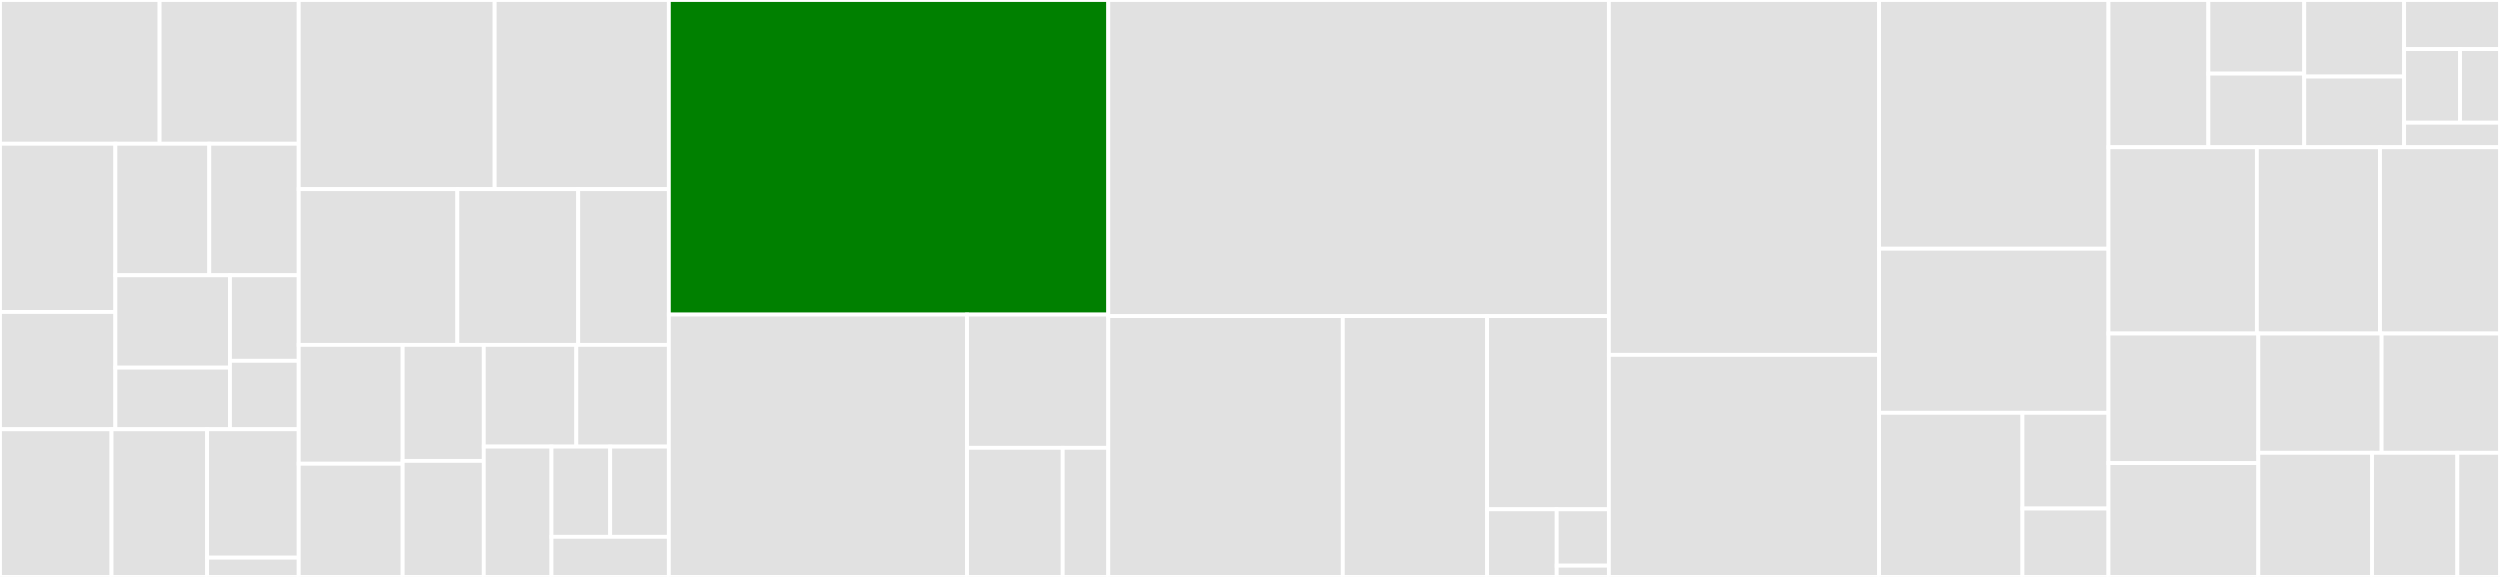 <svg baseProfile="full" width="650" height="150" viewBox="0 0 650 150" version="1.1"
xmlns="http://www.w3.org/2000/svg" xmlns:ev="http://www.w3.org/2001/xml-events"
xmlns:xlink="http://www.w3.org/1999/xlink">

<rect x="0" y="0" width="650" height="150" fill="#333333" stroke="none"/>

<style>rect.s{mask:url(#mask);}</style>
<defs>
  <pattern id="white" width="4" height="4" patternUnits="userSpaceOnUse" patternTransform="rotate(45)">
    <rect width="2" height="2" transform="translate(0,0)" fill="white"></rect>
  </pattern>
  <mask id="mask">
    <rect x="0" y="0" width="100%" height="100%" fill="url(#white)"></rect>
  </mask>
</defs>

<rect x="0" y="0" width="41.496" height="37.372" fill="#e1e1e1" stroke="white" stroke-width="1" class=" tooltipped" data-content="oidc/util/browser.ts"><title>oidc/util/browser.ts</title></rect>
<rect x="41.496" y="0" width="36.176" height="37.372" fill="#e1e1e1" stroke="white" stroke-width="1" class=" tooltipped" data-content="oidc/util/prepareTokenParams.ts"><title>oidc/util/prepareTokenParams.ts</title></rect>
<rect x="0" y="37.372" width="29.997" height="43.744" fill="#e1e1e1" stroke="white" stroke-width="1" class=" tooltipped" data-content="oidc/util/loginRedirect.ts"><title>oidc/util/loginRedirect.ts</title></rect>
<rect x="0" y="81.116" width="29.997" height="30.488" fill="#e1e1e1" stroke="white" stroke-width="1" class=" tooltipped" data-content="oidc/util/oauth.ts"><title>oidc/util/oauth.ts</title></rect>
<rect x="29.997" y="37.372" width="24.418" height="34.197" fill="#e1e1e1" stroke="white" stroke-width="1" class=" tooltipped" data-content="oidc/util/pkce.ts"><title>oidc/util/pkce.ts</title></rect>
<rect x="54.416" y="37.372" width="23.256" height="34.197" fill="#e1e1e1" stroke="white" stroke-width="1" class=" tooltipped" data-content="oidc/util/validateClaims.ts"><title>oidc/util/validateClaims.ts</title></rect>
<rect x="29.997" y="71.569" width="29.796" height="24.021" fill="#e1e1e1" stroke="white" stroke-width="1" class=" tooltipped" data-content="oidc/util/urlParams.ts"><title>oidc/util/urlParams.ts</title></rect>
<rect x="29.997" y="95.59" width="29.796" height="16.014" fill="#e1e1e1" stroke="white" stroke-width="1" class=" tooltipped" data-content="oidc/util/errors.ts"><title>oidc/util/errors.ts</title></rect>
<rect x="59.794" y="71.569" width="17.878" height="22.242" fill="#e1e1e1" stroke="white" stroke-width="1" class=" tooltipped" data-content="oidc/util/index.ts"><title>oidc/util/index.ts</title></rect>
<rect x="59.794" y="93.811" width="17.878" height="17.793" fill="#e1e1e1" stroke="white" stroke-width="1" class=" tooltipped" data-content="oidc/util/defaultTokenParams.ts"><title>oidc/util/defaultTokenParams.ts</title></rect>
<rect x="0" y="111.604" width="28.997" height="38.396" fill="#e1e1e1" stroke="white" stroke-width="1" class=" tooltipped" data-content="oidc/endpoints/token.ts"><title>oidc/endpoints/token.ts</title></rect>
<rect x="28.997" y="111.604" width="24.855" height="38.396" fill="#e1e1e1" stroke="white" stroke-width="1" class=" tooltipped" data-content="oidc/endpoints/well-known.ts"><title>oidc/endpoints/well-known.ts</title></rect>
<rect x="53.852" y="111.604" width="23.819" height="33.388" fill="#e1e1e1" stroke="white" stroke-width="1" class=" tooltipped" data-content="oidc/endpoints/authorize.ts"><title>oidc/endpoints/authorize.ts</title></rect>
<rect x="53.852" y="144.992" width="23.819" height="5.008" fill="#e1e1e1" stroke="white" stroke-width="1" class=" tooltipped" data-content="oidc/endpoints/index.ts"><title>oidc/endpoints/index.ts</title></rect>
<rect x="77.671" y="0" width="50.944" height="49.174" fill="#e1e1e1" stroke="white" stroke-width="1" class=" tooltipped" data-content="oidc/getToken.ts"><title>oidc/getToken.ts</title></rect>
<rect x="128.615" y="0" width="45.284" height="49.174" fill="#e1e1e1" stroke="white" stroke-width="1" class=" tooltipped" data-content="oidc/handleOAuthResponse.ts"><title>oidc/handleOAuthResponse.ts</title></rect>
<rect x="77.671" y="49.174" width="41.24" height="40.496" fill="#e1e1e1" stroke="white" stroke-width="1" class=" tooltipped" data-content="oidc/parseFromUrl.ts"><title>oidc/parseFromUrl.ts</title></rect>
<rect x="118.912" y="49.174" width="31.421" height="40.496" fill="#e1e1e1" stroke="white" stroke-width="1" class=" tooltipped" data-content="oidc/getUserInfo.ts"><title>oidc/getUserInfo.ts</title></rect>
<rect x="150.333" y="49.174" width="23.566" height="40.496" fill="#e1e1e1" stroke="white" stroke-width="1" class=" tooltipped" data-content="oidc/verifyToken.ts"><title>oidc/verifyToken.ts</title></rect>
<rect x="77.671" y="89.669" width="27.023" height="30.901" fill="#e1e1e1" stroke="white" stroke-width="1" class=" tooltipped" data-content="oidc/revokeToken.ts"><title>oidc/revokeToken.ts</title></rect>
<rect x="77.671" y="120.57" width="27.023" height="29.43" fill="#e1e1e1" stroke="white" stroke-width="1" class=" tooltipped" data-content="oidc/exchangeCodeForTokens.ts"><title>oidc/exchangeCodeForTokens.ts</title></rect>
<rect x="104.694" y="89.669" width="21.091" height="30.165" fill="#e1e1e1" stroke="white" stroke-width="1" class=" tooltipped" data-content="oidc/index.ts"><title>oidc/index.ts</title></rect>
<rect x="104.694" y="119.835" width="21.091" height="30.165" fill="#e1e1e1" stroke="white" stroke-width="1" class=" tooltipped" data-content="oidc/renewToken.ts"><title>oidc/renewToken.ts</title></rect>
<rect x="125.785" y="89.669" width="24.057" height="26.446" fill="#e1e1e1" stroke="white" stroke-width="1" class=" tooltipped" data-content="oidc/renewTokens.ts"><title>oidc/renewTokens.ts</title></rect>
<rect x="149.842" y="89.669" width="24.057" height="26.446" fill="#e1e1e1" stroke="white" stroke-width="1" class=" tooltipped" data-content="oidc/getWithRedirect.ts"><title>oidc/getWithRedirect.ts</title></rect>
<rect x="125.785" y="116.116" width="17.603" height="33.884" fill="#e1e1e1" stroke="white" stroke-width="1" class=" tooltipped" data-content="oidc/renewTokensWithRefresh.ts"><title>oidc/renewTokensWithRefresh.ts</title></rect>
<rect x="143.388" y="116.116" width="15.256" height="23.458" fill="#e1e1e1" stroke="white" stroke-width="1" class=" tooltipped" data-content="oidc/getWithPopup.ts"><title>oidc/getWithPopup.ts</title></rect>
<rect x="158.643" y="116.116" width="15.256" height="23.458" fill="#e1e1e1" stroke="white" stroke-width="1" class=" tooltipped" data-content="oidc/getWithoutPrompt.ts"><title>oidc/getWithoutPrompt.ts</title></rect>
<rect x="143.388" y="139.574" width="30.511" height="10.426" fill="#e1e1e1" stroke="white" stroke-width="1" class=" tooltipped" data-content="oidc/decodeToken.ts"><title>oidc/decodeToken.ts</title></rect>
<rect x="173.899" y="0" width="114.254" height="81.787" fill="green" stroke="white" stroke-width="1" class=" tooltipped" data-content="browser/browser.ts"><title>browser/browser.ts</title></rect>
<rect x="173.899" y="81.787" width="77.529" height="68.213" fill="#e1e1e1" stroke="white" stroke-width="1" class=" tooltipped" data-content="browser/browserStorage.ts"><title>browser/browserStorage.ts</title></rect>
<rect x="251.428" y="81.787" width="36.724" height="34.648" fill="#e1e1e1" stroke="white" stroke-width="1" class=" tooltipped" data-content="browser/fingerprint.ts"><title>browser/fingerprint.ts</title></rect>
<rect x="251.428" y="116.435" width="24.878" height="33.565" fill="#e1e1e1" stroke="white" stroke-width="1" class=" tooltipped" data-content="browser/features.ts"><title>browser/features.ts</title></rect>
<rect x="276.306" y="116.435" width="11.847" height="33.565" fill="#e1e1e1" stroke="white" stroke-width="1" class=" tooltipped" data-content="browser/index.ts"><title>browser/index.ts</title></rect>
<rect x="288.153" y="0" width="130.159" height="82.179" fill="#e1e1e1" stroke="white" stroke-width="1" class=" tooltipped" data-content="TokenManager.ts"><title>TokenManager.ts</title></rect>
<rect x="288.153" y="82.179" width="60.975" height="67.821" fill="#e1e1e1" stroke="white" stroke-width="1" class=" tooltipped" data-content="tx/AuthTransaction.ts"><title>tx/AuthTransaction.ts</title></rect>
<rect x="349.128" y="82.179" width="37.523" height="67.821" fill="#e1e1e1" stroke="white" stroke-width="1" class=" tooltipped" data-content="tx/poll.ts"><title>tx/poll.ts</title></rect>
<rect x="386.651" y="82.179" width="31.66" height="50.238" fill="#e1e1e1" stroke="white" stroke-width="1" class=" tooltipped" data-content="tx/api.ts"><title>tx/api.ts</title></rect>
<rect x="386.651" y="132.417" width="18.092" height="17.583" fill="#e1e1e1" stroke="white" stroke-width="1" class=" tooltipped" data-content="tx/util.ts"><title>tx/util.ts</title></rect>
<rect x="404.743" y="132.417" width="13.569" height="14.653" fill="#e1e1e1" stroke="white" stroke-width="1" class=" tooltipped" data-content="tx/index.ts"><title>tx/index.ts</title></rect>
<rect x="404.743" y="147.069" width="13.569" height="2.931" fill="#e1e1e1" stroke="white" stroke-width="1" class=" tooltipped" data-content="tx/TransactionState.ts"><title>tx/TransactionState.ts</title></rect>
<rect x="418.312" y="0" width="70.249" height="92.264" fill="#e1e1e1" stroke="white" stroke-width="1" class=" tooltipped" data-content="util.ts"><title>util.ts</title></rect>
<rect x="418.312" y="92.264" width="70.249" height="57.736" fill="#e1e1e1" stroke="white" stroke-width="1" class=" tooltipped" data-content="TransactionManager.ts"><title>TransactionManager.ts</title></rect>
<rect x="488.56" y="0" width="59.645" height="64.667" fill="#e1e1e1" stroke="white" stroke-width="1" class=" tooltipped" data-content="AuthStateManager.ts"><title>AuthStateManager.ts</title></rect>
<rect x="488.56" y="64.667" width="59.645" height="42.667" fill="#e1e1e1" stroke="white" stroke-width="1" class=" tooltipped" data-content="http.ts"><title>http.ts</title></rect>
<rect x="488.56" y="107.333" width="37.278" height="42.667" fill="#e1e1e1" stroke="white" stroke-width="1" class=" tooltipped" data-content="server/serverStorage.ts"><title>server/serverStorage.ts</title></rect>
<rect x="525.839" y="107.333" width="22.367" height="24.889" fill="#e1e1e1" stroke="white" stroke-width="1" class=" tooltipped" data-content="server/features.ts"><title>server/features.ts</title></rect>
<rect x="525.839" y="132.222" width="22.367" height="17.778" fill="#e1e1e1" stroke="white" stroke-width="1" class=" tooltipped" data-content="server/server.ts"><title>server/server.ts</title></rect>
<rect x="548.206" y="0" width="25.968" height="38.281" fill="#e1e1e1" stroke="white" stroke-width="1" class=" tooltipped" data-content="types/Transaction.ts"><title>types/Transaction.ts</title></rect>
<rect x="574.174" y="0" width="24.929" height="19.141" fill="#e1e1e1" stroke="white" stroke-width="1" class=" tooltipped" data-content="types/Token.ts"><title>types/Token.ts</title></rect>
<rect x="574.174" y="19.141" width="24.929" height="19.141" fill="#e1e1e1" stroke="white" stroke-width="1" class=" tooltipped" data-content="types/index.ts"><title>types/index.ts</title></rect>
<rect x="599.103" y="0" width="25.968" height="19.906" fill="#e1e1e1" stroke="white" stroke-width="1" class=" tooltipped" data-content="errors/AuthApiError.ts"><title>errors/AuthApiError.ts</title></rect>
<rect x="599.103" y="19.906" width="25.968" height="18.375" fill="#e1e1e1" stroke="white" stroke-width="1" class=" tooltipped" data-content="errors/AuthSdkError.ts"><title>errors/AuthSdkError.ts</title></rect>
<rect x="625.071" y="0" width="24.929" height="12.76" fill="#e1e1e1" stroke="white" stroke-width="1" class=" tooltipped" data-content="errors/index.ts"><title>errors/index.ts</title></rect>
<rect x="625.071" y="12.76" width="14.542" height="19.141" fill="#e1e1e1" stroke="white" stroke-width="1" class=" tooltipped" data-content="errors/OAuthError.ts"><title>errors/OAuthError.ts</title></rect>
<rect x="639.613" y="12.76" width="10.387" height="19.141" fill="#e1e1e1" stroke="white" stroke-width="1" class=" tooltipped" data-content="errors/AuthPollStopError.ts"><title>errors/AuthPollStopError.ts</title></rect>
<rect x="625.071" y="31.901" width="24.929" height="6.38" fill="#e1e1e1" stroke="white" stroke-width="1" class=" tooltipped" data-content="errors/CustomError.ts"><title>errors/CustomError.ts</title></rect>
<rect x="548.206" y="38.281" width="38.583" height="48.438" fill="#e1e1e1" stroke="white" stroke-width="1" class=" tooltipped" data-content="StorageManager.ts"><title>StorageManager.ts</title></rect>
<rect x="586.789" y="38.281" width="32.016" height="48.438" fill="#e1e1e1" stroke="white" stroke-width="1" class=" tooltipped" data-content="SavedObject.ts"><title>SavedObject.ts</title></rect>
<rect x="618.805" y="38.281" width="31.195" height="48.438" fill="#e1e1e1" stroke="white" stroke-width="1" class=" tooltipped" data-content="fetch/fetchRequest.ts"><title>fetch/fetchRequest.ts</title></rect>
<rect x="548.206" y="86.719" width="38.958" height="33.682" fill="#e1e1e1" stroke="white" stroke-width="1" class=" tooltipped" data-content="session.ts"><title>session.ts</title></rect>
<rect x="548.206" y="120.401" width="38.958" height="29.599" fill="#e1e1e1" stroke="white" stroke-width="1" class=" tooltipped" data-content="OktaAuthBase.ts"><title>OktaAuthBase.ts</title></rect>
<rect x="587.164" y="86.719" width="32.059" height="31.008" fill="#e1e1e1" stroke="white" stroke-width="1" class=" tooltipped" data-content="crypto.ts"><title>crypto.ts</title></rect>
<rect x="619.223" y="86.719" width="30.777" height="31.008" fill="#e1e1e1" stroke="white" stroke-width="1" class=" tooltipped" data-content="builderUtil.ts"><title>builderUtil.ts</title></rect>
<rect x="587.164" y="117.727" width="29.57" height="32.273" fill="#e1e1e1" stroke="white" stroke-width="1" class=" tooltipped" data-content="PromiseQueue.ts"><title>PromiseQueue.ts</title></rect>
<rect x="616.734" y="117.727" width="22.177" height="32.273" fill="#e1e1e1" stroke="white" stroke-width="1" class=" tooltipped" data-content="constants.ts"><title>constants.ts</title></rect>
<rect x="638.911" y="117.727" width="11.089" height="32.273" fill="#e1e1e1" stroke="white" stroke-width="1" class=" tooltipped" data-content="clock.ts"><title>clock.ts</title></rect>
</svg>